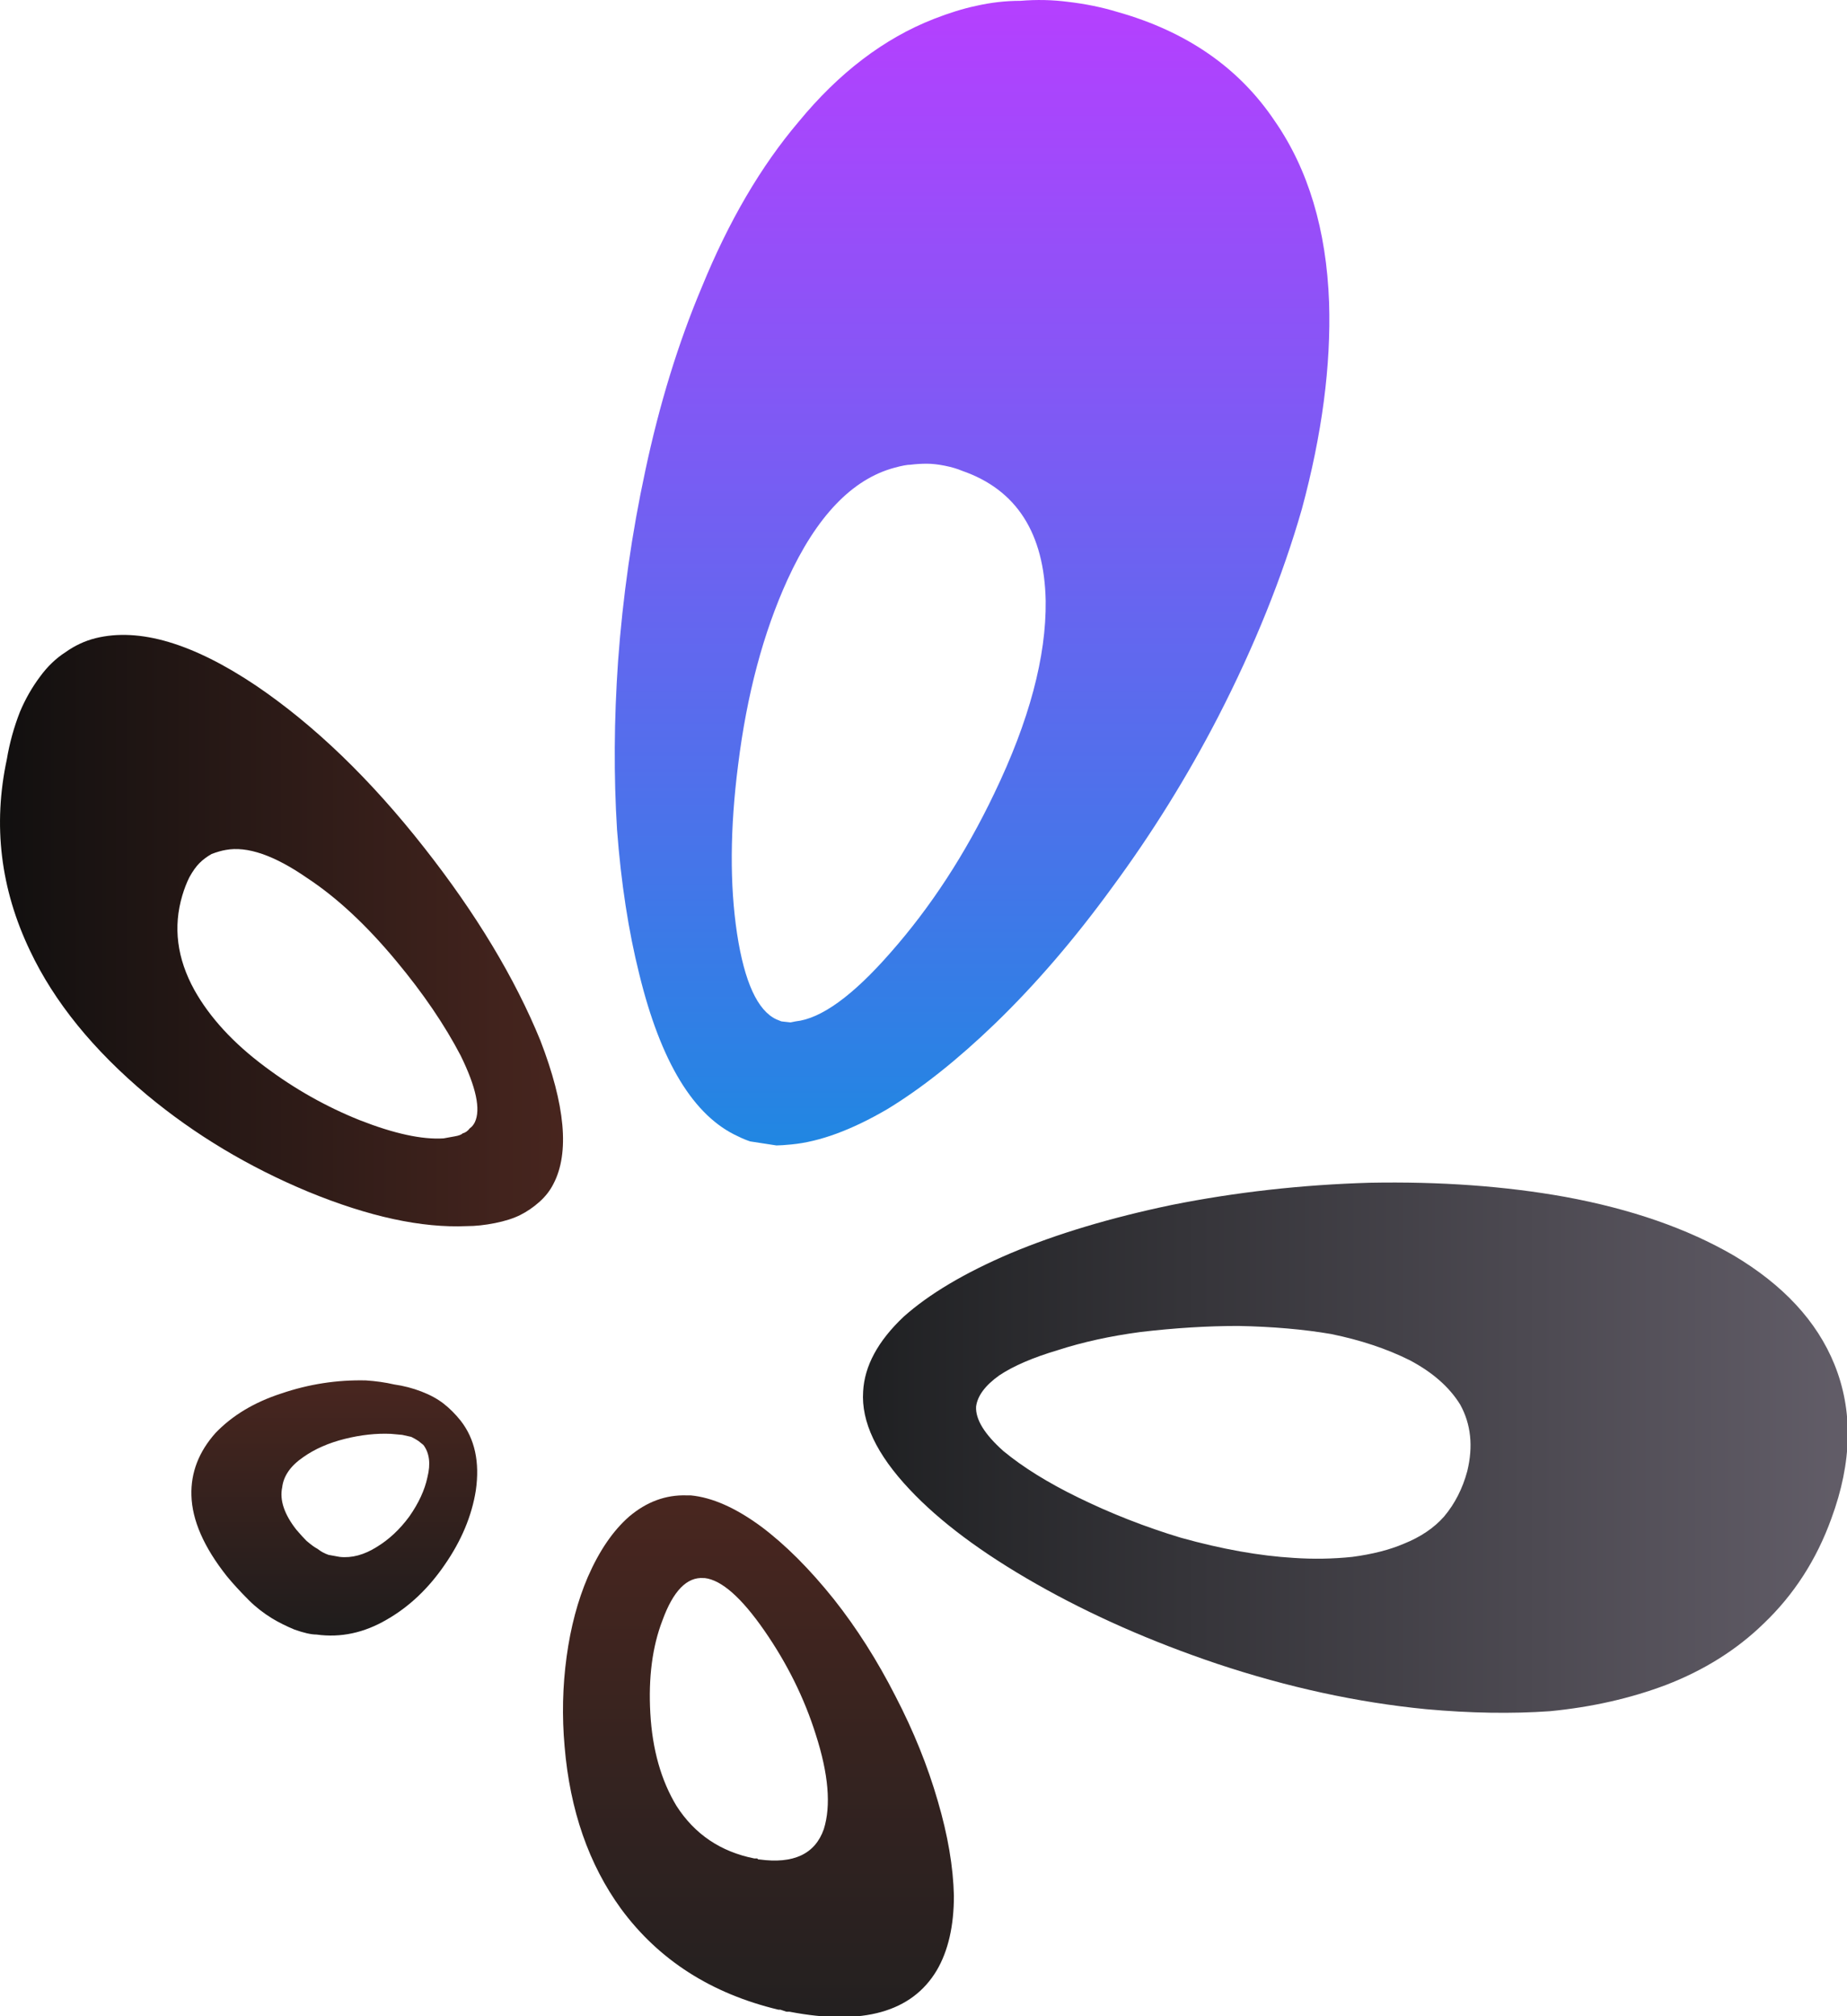 <?xml version="1.0" encoding="UTF-8" standalone="no"?>
<svg xmlns:dc="http://purl.org/dc/elements/1.1/" xmlns:cc="http://creativecommons.org/ns#" xmlns:rdf="http://www.w3.org/1999/02/22-rdf-syntax-ns#" xmlns:svg="http://www.w3.org/2000/svg" xmlns="http://www.w3.org/2000/svg" xmlns:sodipodi="http://sodipodi.sourceforge.net/DTD/sodipodi-0.dtd" xmlns:inkscape="http://www.inkscape.org/namespaces/inkscape" inkscape:version="1.0alpha (9dee831, 2019-01-15)" sodipodi:docname="logo.svg" id="svg236" version="1.1" viewBox="0 0 95.686 104.463">
  <defs id="defs240"/>
  <sodipodi:namedview inkscape:current-layer="g230" inkscape:window-maximized="0" inkscape:window-y="21" inkscape:window-x="0" inkscape:cy="52.231358" inkscape:cx="19.144315" inkscape:zoom="5.7062562" showgrid="false" id="namedview238" inkscape:window-height="1055" inkscape:window-width="1916" inkscape:pageshadow="2" inkscape:pageopacity="0" guidetolerance="10" gridtolerance="10" objecttolerance="10" borderopacity="1" inkscape:document-rotation="0" bordercolor="#666666" pagecolor="#ffffff"/>
  <g id="g234" transform="matrix(1 0 0 1 -37.088 -18.94)">
    <g id="g232">
      <g id="g230">
        <g id="g224" is="lm-picture">
          <g id="g222" transform="matrix(1.045 0 0 1.045 36.346 18.878)">
            <g transform="matrix(1 0 0 1 0 0)" id="g154">
              <defs id="defs150">
                <linearGradient gradientTransform="rotate(-90 .5 .5)" id="gradient120" y2="1" x2="0" y1="0" x1="0">
                  <stop id="stop145" stop-opacity="1" stop-color="#1f2022" offset="0"/>
                  <stop id="stop147" stop-opacity="1" stop-color="#635e69" offset="1"/>
                </linearGradient>
              </defs>
              <path id="path152" d="M91.5 75.35Q93.05 71.15 91.65 67.7 90.35 64.5 86.65 62.3 83.2 60.3 78.3 59.4 73.85 58.6 68.6 58.7 63.55 58.85 58.8 59.8 54.25 60.75 50.8 62.2 47.4 63.65 45.5 65.35 43.6 67.15 43.5 69.05 43.35 71.3 45.8 73.9 48.05 76.3 52.1 78.6 56.15 80.9 61.05 82.55 66.3 84.3 71.4 84.8 74.7 85.1 77.55 84.9 80.65 84.6 83.3 83.6 86.15 82.5 88.15 80.55 90.4 78.4 91.5 75.35M70.6 67.5Q72.3 68.4 73.1 69.7 73.9 71.15 73.45 73 73.1 74.3 72.3 75.25 71.55 76.1 70.3 76.6 69.25 77.05 67.75 77.25 66.3 77.4 64.85 77.3 62.3 77.15 59.25 76.3 56.6 75.5 54.15 74.3 51.9 73.2 50.45 72 49.05 70.75 49.1 69.8 49.2 69 50.25 68.25 51.3 67.55 53.15 67 55 66.4 57.25 66.1 59.8 65.8 62.1 65.8 64.65 65.85 66.7 66.2 68.9 66.65 70.6 67.5Z" fill="url(#gradient120)"/>
            </g>
            <g transform="matrix(1 0 0 1 0 0)" id="g165">
              <defs id="defs161">
                <linearGradient gradientTransform="rotate(-180 .5 .5)" id="gradient121" y2="1" x2="0" y1="0" x1="0">
                  <stop id="stop156" stop-opacity="1" stop-color="#2087e2" offset="0"/>
                  <stop id="stop158" stop-opacity="1" stop-color="#b63fff" offset="1"/>
                </linearGradient>
              </defs>
              <path id="path163" d="M66.6 15.05Q66.4 9.65 63.9 6.05 61.25 2.1 56.1 0.65 54.95 0.3 53.65 0.15 52.5 0 51.3 0.1 50.2 0.1 49.1 0.35 48.15 0.55 47 1 43.3 2.45 40.3 6.1 37.5 9.4 35.5 14.3 33.75 18.45 32.7 23.4 31.7 28.05 31.35 32.85 31.05 37.2 31.3 41.2 31.6 45.15 32.4 48.35 34 54.9 37.3 56.4 37.6 56.55 37.9 56.65L39.2 56.85Q39.45 56.85 39.95 56.8 42.05 56.6 44.7 55.05 47.25 53.5 50.05 50.8 53.05 47.9 55.85 44.05 58.8 40.05 61.1 35.6 63.8 30.35 65.25 25.3 66.75 19.75 66.6 15.05M47.55 23.15Q48.05 23.25 48.4 23.4 52.45 24.8 52.55 29.85 52.6 34 50 39.4 47.85 43.9 44.85 47.3 42.05 50.5 40.15 50.7L39.9 50.75 39.45 50.7 39.2 50.6Q37.8 49.95 37.25 46.35 36.7 42.7 37.3 38 37.95 32.75 39.75 28.8 41.9 24.1 45.05 23.25 45.6 23.1 45.85 23.1 46.25 23.05 46.65 23.05 47.05 23.05 47.55 23.15Z" fill="url(#gradient121)"/>
            </g>
            <g transform="matrix(1 0 0 1 0 0)" id="g176">
              <defs id="defs172">
                <linearGradient gradientTransform="rotate(-90 .5 .5)" id="gradient122" y2="1" x2="0" y1="0" x1="0">
                  <stop id="stop167" stop-opacity="1" stop-color="#100f0f" offset="0"/>
                  <stop id="stop169" stop-opacity="1" stop-color="#49261F" offset="1"/>
                </linearGradient>
              </defs>
              <path id="path174" d="M2.7 33.6Q2.1 34.4 1.7 35.35 1.25 36.5 1.05 37.7 0 42.6 2.2 47.2 4 51 8 54.35 11.55 57.3 16 59.15 20.5 61 23.85 60.85 24.5 60.85 25.25 60.7 26 60.55 26.5 60.3 27 60.05 27.45 59.65 27.9 59.25 28.15 58.75 29.35 56.45 27.5 51.65 25.6 47 21.75 42.1 17.75 37 13.4 34.05 8.7 30.9 5.45 31.7 4.65 31.9 3.95 32.4 3.25 32.85 2.7 33.6M10.1 43.55Q10.35 43.1 10.6 42.85 10.85 42.6 11.2 42.4 11.6 42.25 11.9 42.2 13.5 41.9 15.95 43.6 18.15 45.05 20.35 47.7 22.35 50.1 23.55 52.4 24.7 54.75 24.25 55.7 24.15 55.9 24 56 23.85 56.2 23.65 56.25 23.55 56.35 23.25 56.4L22.7 56.5Q21.1 56.6 18.55 55.6 16.05 54.6 13.85 52.95 11.5 51.2 10.35 49.15 9.05 46.8 9.75 44.45 9.9 43.95 10.1 43.55Z" fill="url(#gradient122)"/>
            </g>
            <g transform="matrix(1 0 0 1 0 0)" id="g187">
              <defs id="defs183">
                <linearGradient gradientTransform="rotate(-180 .5 .5)" id="gradient123" y2="1" x2="0" y1="0" x1="0">
                  <stop id="stop178" stop-opacity="1" stop-color="#222020" offset="0"/>
                  <stop id="stop180" stop-opacity="1" stop-color="#49261F" offset="1"/>
                </linearGradient>
              </defs>
              <path id="path185" d="M34.95 74.2L34.75 74.2Q33.2 74.15 31.9 75.25 30.7 76.3 29.85 78.25 29.1 80 28.8 82.2 28.5 84.4 28.7 86.65 29.1 91.4 31.5 94.7 34.3 98.5 39.3 99.7L39.4 99.7 39.7 99.8 39.85 99.8Q45.3 100.85 47.15 97.75 48 96.3 48 94.05 47.95 91.9 47.2 89.35 46.45 86.75 45.1 84.15 43.75 81.5 42.05 79.35 40.25 77.1 38.45 75.75 36.55 74.35 34.95 74.2M33.55 80.4Q34.35 78.2 35.6 78.3L35.65 78.3Q36.9 78.45 38.6 80.9 40.3 83.35 41.15 86.05 42.1 89 41.55 90.75 40.9 92.6 38.35 92.25L38.3 92.25 38.25 92.2 38.1 92.2Q35.6 91.7 34.25 89.6 33.1 87.7 32.95 85 32.8 82.35 33.55 80.4Z" fill="url(#gradient123)"/>
            </g>
            <g transform="matrix(1 0 0 1 0 5.684341886080802e-14)" id="g198">
              <defs id="defs194">
                <linearGradient gradientTransform="rotate(-180 .5 .5)" id="gradient124" y2="1" x2="0" y1="0" x1="0">
                  <stop id="stop189" stop-opacity="1" stop-color="#1e1c1c" offset="0"/>
                  <stop id="stop191" stop-opacity="1" stop-color="#49261F" offset="1"/>
                </linearGradient>
              </defs>
              <path id="path196" d="M22.7 69.65Q22.25 69.3 21.6 69.05 20.95 68.8 20.25 68.7 19.6 68.55 18.85 68.5 16.7 68.45 14.65 69.15 12.65 69.8 11.4 71.1 10.15 72.5 10.2 74.2 10.25 76.05 11.95 78.2 12.4 78.75 13.05 79.4 13.55 79.9 14.2 80.3 14.7 80.6 15.3 80.85 16 81.1 16.4 81.1 18.2 81.35 19.9 80.35 21.55 79.4 22.75 77.65 24 75.85 24.3 73.95 24.6 71.85 23.55 70.5 23.15 70 22.7 69.65M21.7 71.7Q22.15 72.3 21.9 73.3 21.7 74.25 21 75.25 20.3 76.2 19.4 76.75 18.45 77.35 17.55 77.25L17 77.15Q16.7 77.05 16.45 76.85 16.25 76.75 15.9 76.45 15.7 76.25 15.4 75.9 14.5 74.75 14.7 73.8 14.8 72.95 15.75 72.3 16.6 71.7 17.8 71.4 19 71.1 20.1 71.15L20.65 71.2 21.1 71.3Q21.3 71.4 21.45 71.5L21.7 71.7Z" fill="url(#gradient124)"/>
            </g>
            <g transform="matrix(1 0 0 1 0 0)" id="g209">
              <defs id="defs205">
                <linearGradient gradientTransform="rotate(-360 .5 .5)" id="gradient125" y2="1" x2="0" y1="0" x1="0">
                  <stop id="stop200" stop-opacity="0.5" stop-color="#FFFFFF" offset="0"/>
                  <stop id="stop202" stop-opacity="0.2" stop-color="#FFFFFF" offset="1"/>
                </linearGradient>
              </defs>
            </g>
            <g transform="matrix(1 0 0 1 0 0)" id="g220">
              <defs id="defs216">
                <linearGradient gradientTransform="rotate(-360 .5 .5)" id="gradient126" y2="1" x2="0" y1="0" x1="0">
                  <stop id="stop211" stop-opacity="0.5" stop-color="#FFFFFF" offset="0"/>
                  <stop id="stop213" stop-opacity="0.2" stop-color="#FFFFFF" offset="1"/>
                </linearGradient>
              </defs>
            </g>
          </g>
        </g>
        <g id="g228" transform="matrix(1.22 0 0 1.22 32.825 88.569)" is="lm-text">
          <path id="path226" d="" fill-opacity="1" fill="#000000"/>
        </g>
      </g>
    </g>
  </g>
</svg>